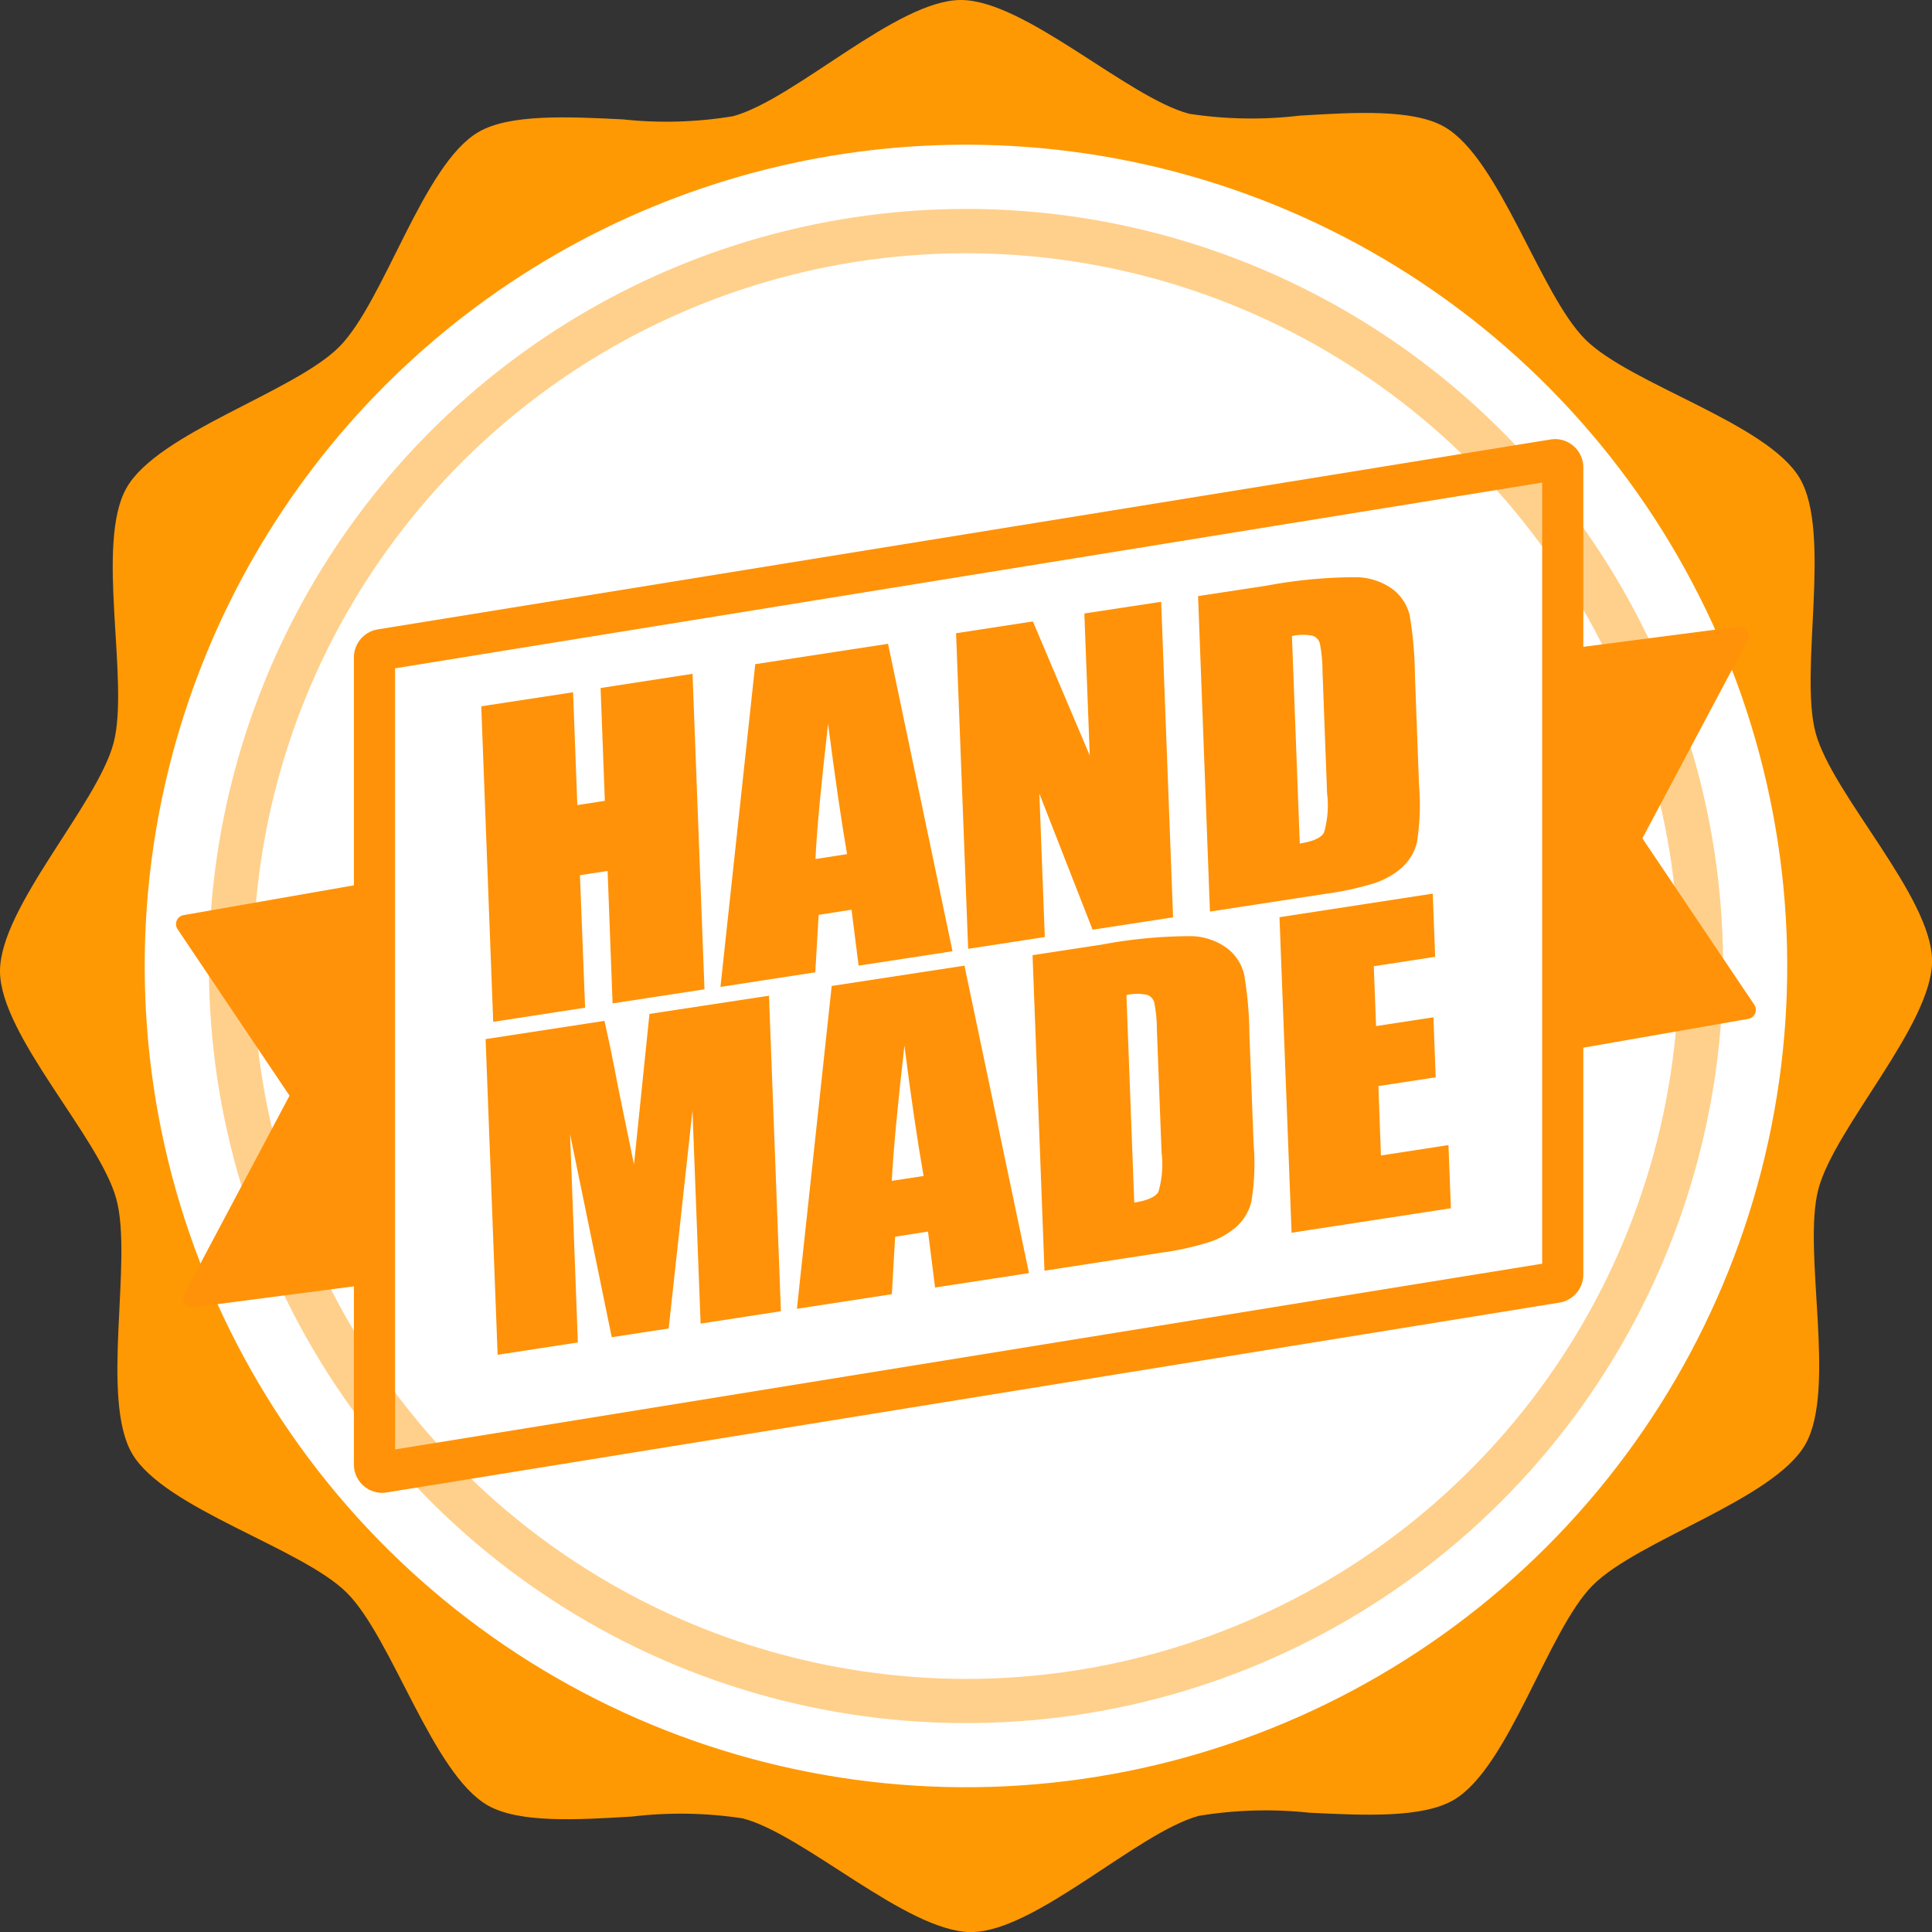 <svg xmlns="http://www.w3.org/2000/svg" xmlns:xlink="http://www.w3.org/1999/xlink" width="90.753" height="90.752" viewBox="0 0 90.753 90.752">
  <rect x="0" y="0" width="90.753" height="90.752" fill="#333333" stroke="none"/>
  <defs>
    <clipPath id="clip-path">
      <path id="路径_99" data-name="路径 99" d="M45.119,0c-3,.016-7.788,4.668-10.68,5.458a19.153,19.153,0,0,1-5.189.149c-2.605-.129-5.319-.258-6.783.6-2.59,1.516-4.413,7.939-6.52,10.073s-8.511,4.025-10,6.632.149,9.079-.61,11.98S-.017,42.633,0,45.634,4.667,53.42,5.462,56.312s-.77,9.384.746,11.973,7.938,4.41,10.071,6.52,4.026,8.509,6.631,10c1.475.841,4.187.683,6.79.524a19.282,19.282,0,0,1,5.191.087c2.892.758,7.717,5.333,10.716,5.34h.024c3-.016,7.788-4.668,10.68-5.459a19.247,19.247,0,0,1,5.182-.148c2.607.129,5.326.258,6.793-.6,2.588-1.512,4.41-7.936,6.517-10.069s8.512-4.028,10-6.631-.149-9.08.61-11.981,5.358-7.743,5.343-10.743-4.669-7.787-5.464-10.679.769-9.384-.746-11.974-7.938-4.408-10.068-6.517-4.028-8.512-6.634-10c-1.474-.84-4.189-.682-6.792-.523a19.259,19.259,0,0,1-5.189-.087C52.968,4.58,48.144.007,45.144,0Z" transform="translate(0)" fill="#fe9903"/>
    </clipPath>
    <clipPath id="clip-path-2">
      <path id="路径_100" data-name="路径 100" d="M5.852,44.431A38.578,38.578,0,1,0,44.429,5.852,38.576,38.576,0,0,0,5.852,44.431" transform="translate(-5.852 -5.852)" fill="none"/>
    </clipPath>
    <clipPath id="clip-path-3">
      <path id="路径_101" data-name="路径 101" d="M10.527,44.011A33.484,33.484,0,1,1,44.01,77.5,33.52,33.52,0,0,1,10.527,44.011m-2.08,0A35.564,35.564,0,1,0,44.01,8.448,35.6,35.6,0,0,0,8.447,44.011" transform="translate(-8.447 -8.448)" fill="none"/>
    </clipPath>
    <clipPath id="clip-path-4">
      <rect id="矩形_117" data-name="矩形 117" width="74.206" height="49.503" fill="none"/>
    </clipPath>
    <clipPath id="clip-path-5">
      <rect id="矩形_119" data-name="矩形 119" width="45.541" height="36.524" fill="#ff9208"/>
    </clipPath>
  </defs>
  <g id="组_3330" data-name="组 3330" transform="translate(-6797.247 729.809)">
    <g id="组_3321" data-name="组 3321" transform="translate(780 -182)">
      <g id="组_3300" data-name="组 3300" transform="translate(6017.247 -547.809)">
        <g id="组_3146" data-name="组 3146" transform="translate(0)">
          <g id="组_3145" data-name="组 3145" clip-path="url(#clip-path)">
            <path id="路径_285" data-name="路径 285" d="M0,0H90.785V90.752H0Z" transform="translate(-0.017 0)" fill="#fe9903"/>
          </g>
        </g>
        <g id="组_3148" data-name="组 3148" transform="translate(6.797 6.797)">
          <g id="组_3147" data-name="组 3147" clip-path="url(#clip-path-2)">
            <rect id="矩形_63" data-name="矩形 63" width="77.156" height="77.155" transform="translate(0 0)" fill="#fff"/>
          </g>
        </g>
        <g id="组_3150" data-name="组 3150" transform="translate(9.812 9.813)">
          <g id="组_3149" data-name="组 3149" clip-path="url(#clip-path-3)">
            <path id="路径_348" data-name="路径 348" d="M0,0H71.127V71.125H0Z" transform="translate(0 0)" fill="#ffd08b"/>
          </g>
        </g>
      </g>
      <rect id="矩形_112" data-name="矩形 112" width="71.82" height="44.432" transform="translate(6026.714 -524.649)" fill="none"/>
      <g id="组_3313" data-name="组 3313" transform="translate(6025.521 -527.184)">
        <g id="组_3312" data-name="组 3312" clip-path="url(#clip-path-4)">
          <path id="路径_377" data-name="路径 377" d="M74.133,26.574l-5.258-7.819,4.948-9.317a.428.428,0,0,0-.433-.626L66.1,9.759V1.346A1.333,1.333,0,0,0,64.785,0a1.31,1.31,0,0,0-.21.017L9.463,8.941A1.338,1.338,0,0,0,8.35,10.271V20.962l-8,1.4a.428.428,0,0,0-.282.661l5.258,7.819L.383,40.156a.428.428,0,0,0,.433.626L8.35,39.8v8.355A1.334,1.334,0,0,0,9.668,49.5a1.312,1.312,0,0,0,.21-.017L64.99,40.562A1.338,1.338,0,0,0,66.1,39.233V28.588l7.749-1.353a.428.428,0,0,0,.282-.661M64.168,38.735,10.285,47.46V10.768L64.168,2.043Z" transform="translate(0 0)" fill="#ff9208"/>
        </g>
      </g>
    </g>
    <g id="组_3329" data-name="组 3329" transform="translate(6819.854 -702.695)">
      <path id="路径_391" data-name="路径 391" d="M5.605,24.741l.2,5.3-1.293.2-.2-5.3L0,25.6.56,40.422l4.317-.664-.242-6.224,1.3-.2.233,6.222,4.317-.662-.561-14.82Z" transform="translate(0 -19.537)" fill="#ff9208"/>
      <g id="组_3328" data-name="组 3328" transform="translate(0)">
        <g id="组_3327" data-name="组 3327" clip-path="url(#clip-path-5)">
          <path id="路径_392" data-name="路径 392" d="M67.471,16.583,70.5,31.025l-4.411.677-.332-2.628-1.545.241-.158,2.7L59.6,32.7,61.234,17.54Zm-1.924,9.88c-.285-1.643-.578-3.69-.892-6.122q-.5,4.358-.593,6.352Z" transform="translate(-48.364 -13.456)" fill="#ff9208"/>
          <path id="路径_393" data-name="路径 393" d="M127.926,6.123l.56,14.821-3.781.582-2.5-6.392.255,6.736-3.6.554L118.292,7.6l3.608-.554,2.672,6.3-.254-6.674Z" transform="translate(-95.989 -4.969)" fill="#ff9208"/>
          <path id="路径_394" data-name="路径 394" d="M178.583.888l3.229-.493A22.733,22.733,0,0,1,186.048,0a2.988,2.988,0,0,1,1.706.586,2.195,2.195,0,0,1,.767,1.193,17.72,17.72,0,0,1,.248,2.8l.193,5.189a11.327,11.327,0,0,1-.1,2.7,2.335,2.335,0,0,1-.7,1.165,3.659,3.659,0,0,1-1.267.729,13.851,13.851,0,0,1-2.309.507l-5.445.837Zm4.409,1.872.368,9.75c.626-.1,1-.266,1.137-.51a4.586,4.586,0,0,0,.146-1.848l-.216-5.758a6.78,6.78,0,0,0-.123-1.28.517.517,0,0,0-.342-.365,2.3,2.3,0,0,0-.969.014" transform="translate(-144.912 0)" fill="#ff9208"/>
          <path id="路径_395" data-name="路径 395" d="M14.394,104.261l.56,14.821-3.772.581L10.8,109.658,9.682,119.892l-2.674.41-1.957-9.53.365,9.777-3.769.579L1.083,106.3l5.581-.858c.2.865.411,1.889.634,3.072l.755,3.675.727-7.073Z" transform="translate(-0.879 -84.603)" fill="#ff9208"/>
          <path id="路径_396" data-name="路径 396" d="M86.506,96.776l3.031,14.442-4.411.677-.332-2.628-1.545.241-.153,2.7-4.46.686,1.634-15.164Zm-1.92,9.88q-.434-2.464-.9-6.122c-.333,2.905-.526,5.022-.593,6.351Z" transform="translate(-63.809 -78.53)" fill="#ff9208"/>
          <path id="路径_397" data-name="路径 397" d="M137.35,90.33l3.229-.493a22.754,22.754,0,0,1,4.236-.4,2.961,2.961,0,0,1,1.7.587,2.209,2.209,0,0,1,.772,1.2,17.372,17.372,0,0,1,.248,2.8l.2,5.189a11.054,11.054,0,0,1-.108,2.7,2.341,2.341,0,0,1-.694,1.167,3.672,3.672,0,0,1-1.272.725,13.693,13.693,0,0,1-2.309.507l-5.442.839Zm4.409,1.872.368,9.75c.626-.1,1-.266,1.137-.51a4.658,4.658,0,0,0,.146-1.848l-.22-5.758a6.537,6.537,0,0,0-.123-1.28.526.526,0,0,0-.342-.365,2.3,2.3,0,0,0-.969.014" transform="translate(-111.454 -72.576)" fill="#ff9208"/>
          <path id="路径_398" data-name="路径 398" d="M198.867,79.94l7.2-1.107.113,2.967-2.883.443.107,2.811,2.694-.412.107,2.819-2.692.412.12,3.26,3.172-.489.113,2.967-7.483,1.15Z" transform="translate(-161.372 -63.97)" fill="#ff9208"/>
        </g>
      </g>
    </g>
  </g>
</svg>
